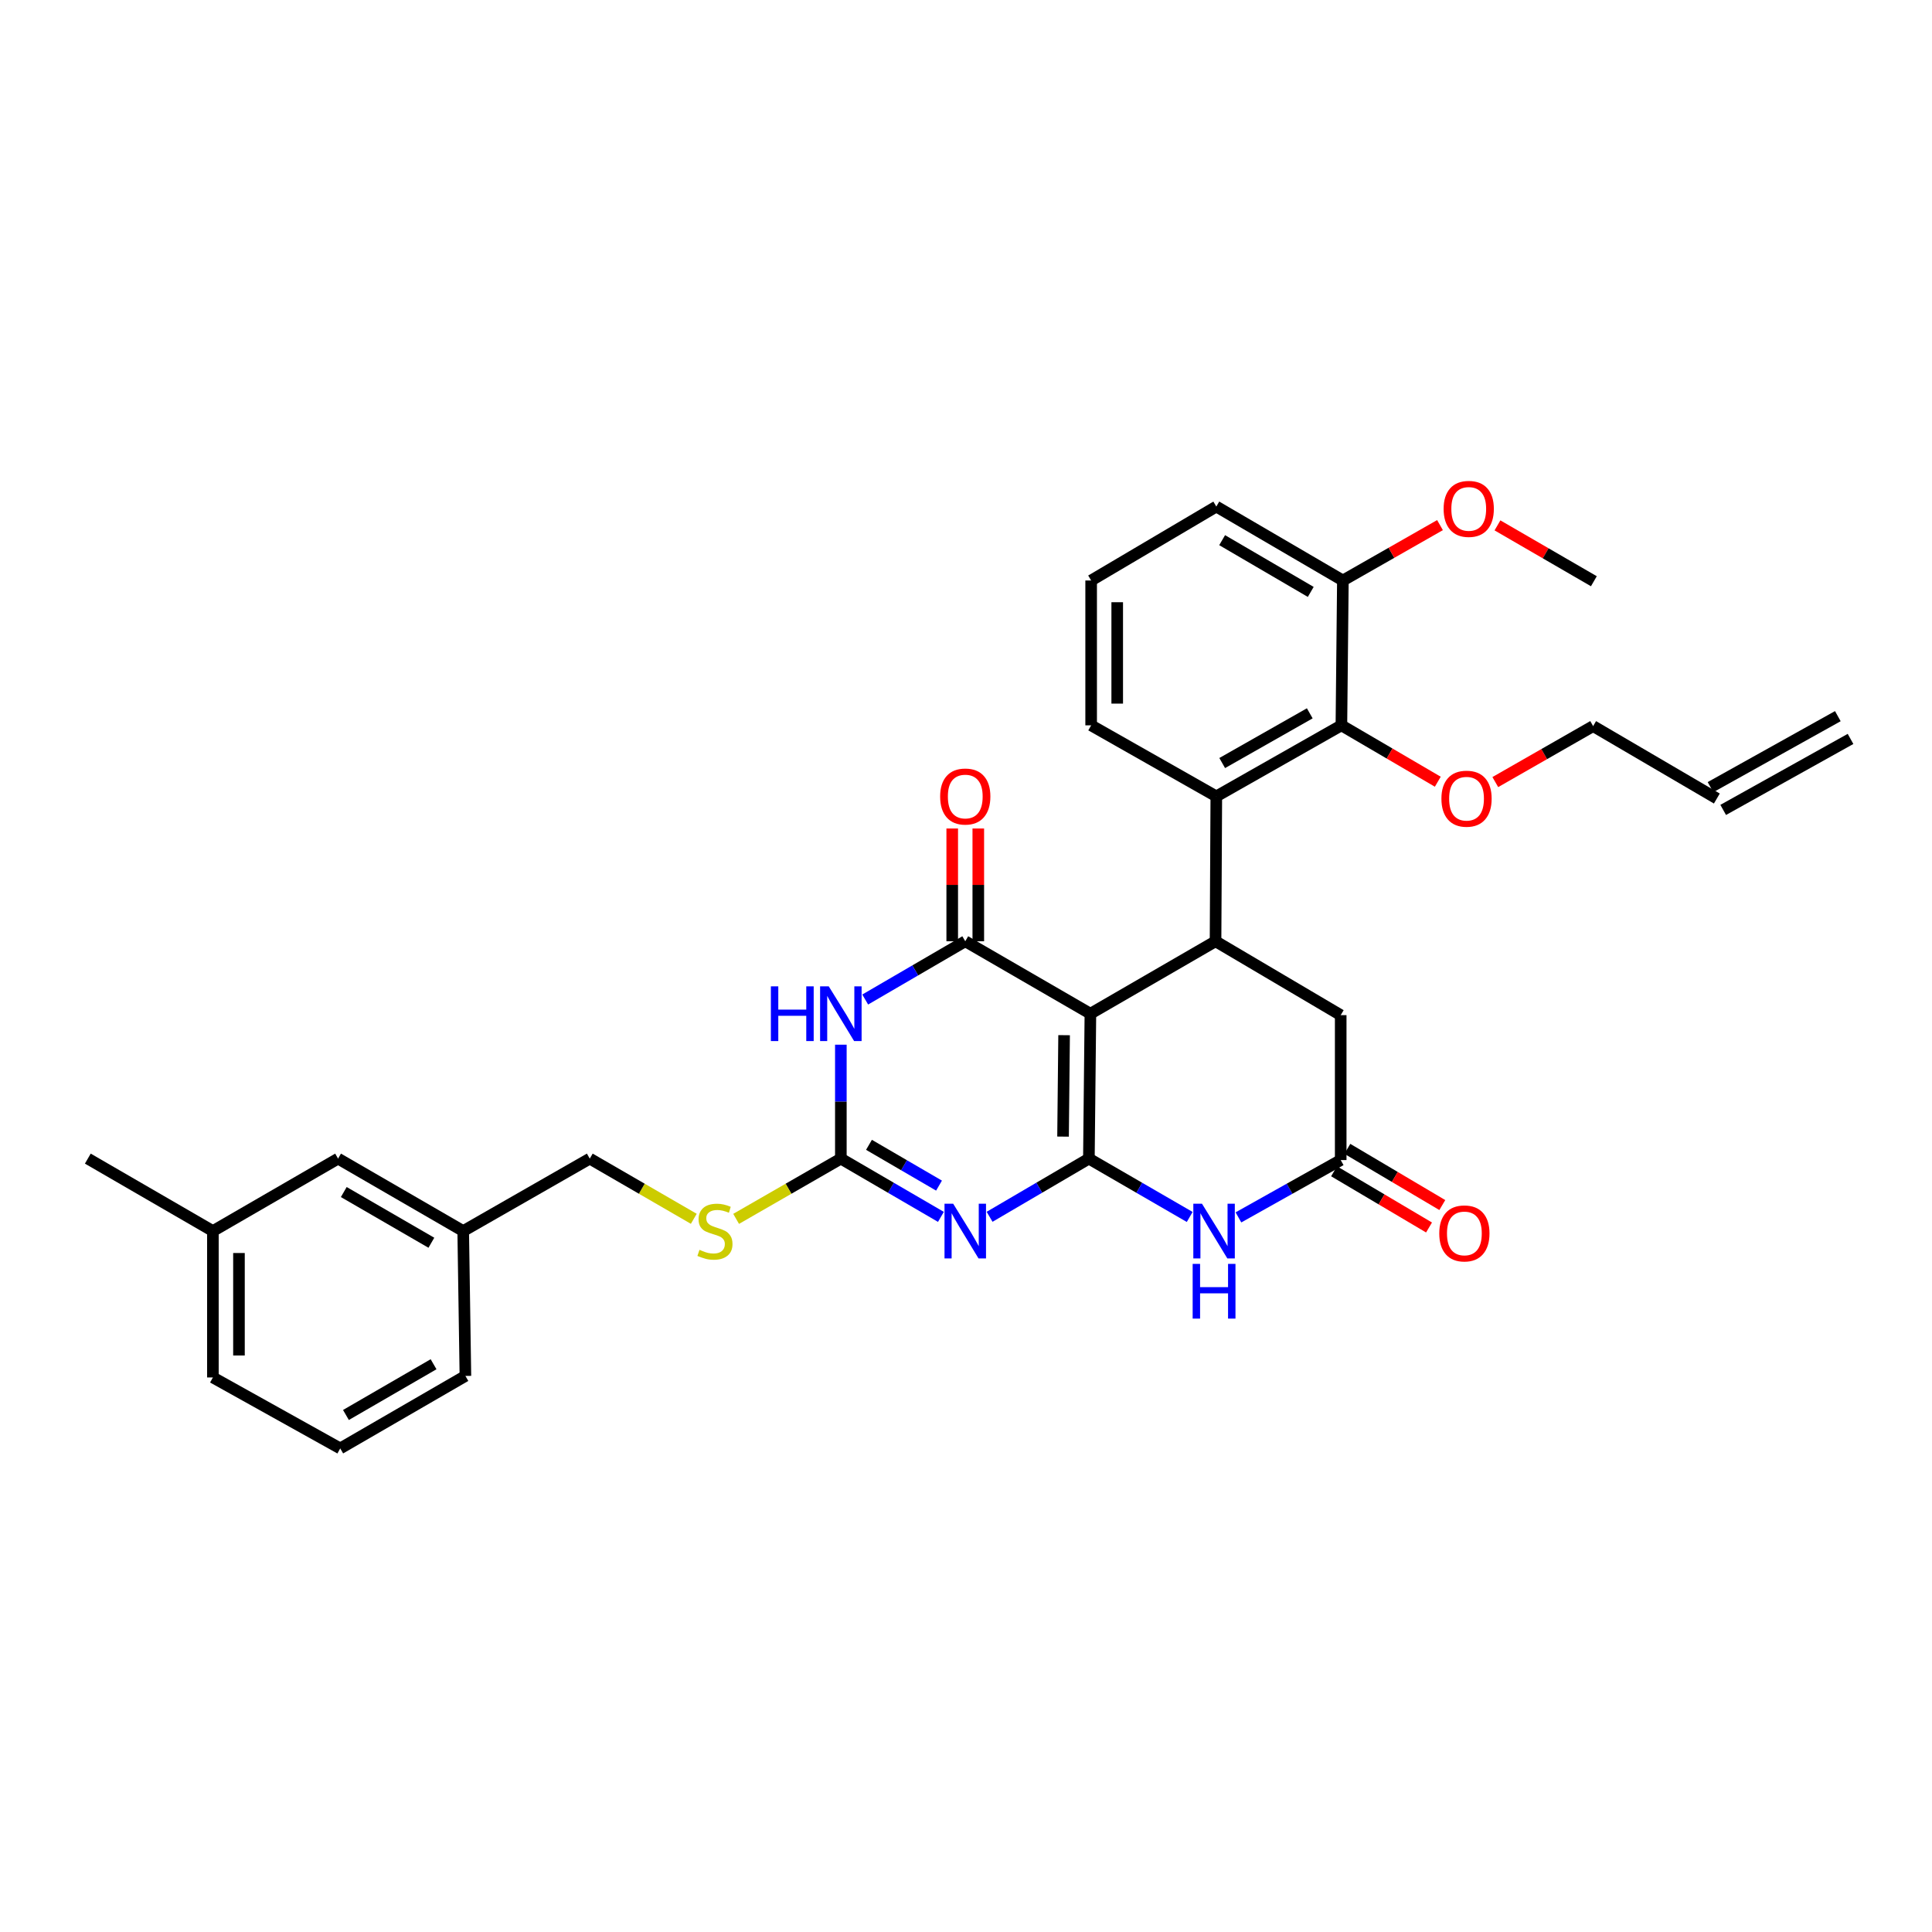 <?xml version='1.0' encoding='iso-8859-1'?>
<svg version='1.1' baseProfile='full'
              xmlns='http://www.w3.org/2000/svg'
                      xmlns:rdkit='http://www.rdkit.org/xml'
                      xmlns:xlink='http://www.w3.org/1999/xlink'
                  xml:space='preserve'
width='1000px' height='1000px' viewBox='0 0 1000 1000'>
<!-- END OF HEADER -->
<rect style='opacity:1.0;fill:#FFFFFF;stroke:none' width='1000' height='1000' x='0' y='0'> </rect>
<path class='bond-0' d='M 563.607,599.697 L 564.387,524.695' style='fill:none;fill-rule:evenodd;stroke:#000000;stroke-width:6px;stroke-linecap:butt;stroke-linejoin:miter;stroke-opacity:1' />
<path class='bond-0' d='M 550.231,588.307 L 550.777,535.805' style='fill:none;fill-rule:evenodd;stroke:#000000;stroke-width:6px;stroke-linecap:butt;stroke-linejoin:miter;stroke-opacity:1' />
<path class='bond-1' d='M 563.607,599.697 L 537.909,614.756' style='fill:none;fill-rule:evenodd;stroke:#000000;stroke-width:6px;stroke-linecap:butt;stroke-linejoin:miter;stroke-opacity:1' />
<path class='bond-1' d='M 537.909,614.756 L 512.212,629.814' style='fill:none;fill-rule:evenodd;stroke:#0000FF;stroke-width:6px;stroke-linecap:butt;stroke-linejoin:miter;stroke-opacity:1' />
<path class='bond-6' d='M 563.607,599.697 L 589.697,614.796' style='fill:none;fill-rule:evenodd;stroke:#000000;stroke-width:6px;stroke-linecap:butt;stroke-linejoin:miter;stroke-opacity:1' />
<path class='bond-6' d='M 589.697,614.796 L 615.787,629.895' style='fill:none;fill-rule:evenodd;stroke:#0000FF;stroke-width:6px;stroke-linecap:butt;stroke-linejoin:miter;stroke-opacity:1' />
<path class='bond-2' d='M 564.387,524.695 L 499.618,487.198' style='fill:none;fill-rule:evenodd;stroke:#000000;stroke-width:6px;stroke-linecap:butt;stroke-linejoin:miter;stroke-opacity:1' />
<path class='bond-5' d='M 564.387,524.695 L 629.163,487.198' style='fill:none;fill-rule:evenodd;stroke:#000000;stroke-width:6px;stroke-linecap:butt;stroke-linejoin:miter;stroke-opacity:1' />
<path class='bond-4' d='M 487.015,629.855 L 461.119,614.776' style='fill:none;fill-rule:evenodd;stroke:#0000FF;stroke-width:6px;stroke-linecap:butt;stroke-linejoin:miter;stroke-opacity:1' />
<path class='bond-4' d='M 461.119,614.776 L 435.223,599.697' style='fill:none;fill-rule:evenodd;stroke:#000000;stroke-width:6px;stroke-linecap:butt;stroke-linejoin:miter;stroke-opacity:1' />
<path class='bond-4' d='M 486.036,613.671 L 467.909,603.116' style='fill:none;fill-rule:evenodd;stroke:#0000FF;stroke-width:6px;stroke-linecap:butt;stroke-linejoin:miter;stroke-opacity:1' />
<path class='bond-4' d='M 467.909,603.116 L 449.782,592.56' style='fill:none;fill-rule:evenodd;stroke:#000000;stroke-width:6px;stroke-linecap:butt;stroke-linejoin:miter;stroke-opacity:1' />
<path class='bond-12' d='M 506.364,487.198 L 506.364,458.015' style='fill:none;fill-rule:evenodd;stroke:#000000;stroke-width:6px;stroke-linecap:butt;stroke-linejoin:miter;stroke-opacity:1' />
<path class='bond-12' d='M 506.364,458.015 L 506.364,428.832' style='fill:none;fill-rule:evenodd;stroke:#FF0000;stroke-width:6px;stroke-linecap:butt;stroke-linejoin:miter;stroke-opacity:1' />
<path class='bond-12' d='M 492.871,487.198 L 492.871,458.015' style='fill:none;fill-rule:evenodd;stroke:#000000;stroke-width:6px;stroke-linecap:butt;stroke-linejoin:miter;stroke-opacity:1' />
<path class='bond-12' d='M 492.871,458.015 L 492.871,428.832' style='fill:none;fill-rule:evenodd;stroke:#FF0000;stroke-width:6px;stroke-linecap:butt;stroke-linejoin:miter;stroke-opacity:1' />
<path class='bond-33' d='M 499.618,487.198 L 473.722,502.277' style='fill:none;fill-rule:evenodd;stroke:#000000;stroke-width:6px;stroke-linecap:butt;stroke-linejoin:miter;stroke-opacity:1' />
<path class='bond-33' d='M 473.722,502.277 L 447.826,517.357' style='fill:none;fill-rule:evenodd;stroke:#0000FF;stroke-width:6px;stroke-linecap:butt;stroke-linejoin:miter;stroke-opacity:1' />
<path class='bond-3' d='M 435.223,540.73 L 435.223,570.214' style='fill:none;fill-rule:evenodd;stroke:#0000FF;stroke-width:6px;stroke-linecap:butt;stroke-linejoin:miter;stroke-opacity:1' />
<path class='bond-3' d='M 435.223,570.214 L 435.223,599.697' style='fill:none;fill-rule:evenodd;stroke:#000000;stroke-width:6px;stroke-linecap:butt;stroke-linejoin:miter;stroke-opacity:1' />
<path class='bond-11' d='M 435.223,599.697 L 408.12,615.293' style='fill:none;fill-rule:evenodd;stroke:#000000;stroke-width:6px;stroke-linecap:butt;stroke-linejoin:miter;stroke-opacity:1' />
<path class='bond-11' d='M 408.12,615.293 L 381.017,630.888' style='fill:none;fill-rule:evenodd;stroke:#CCCC00;stroke-width:6px;stroke-linecap:butt;stroke-linejoin:miter;stroke-opacity:1' />
<path class='bond-7' d='M 629.163,487.198 L 629.561,412.197' style='fill:none;fill-rule:evenodd;stroke:#000000;stroke-width:6px;stroke-linecap:butt;stroke-linejoin:miter;stroke-opacity:1' />
<path class='bond-32' d='M 629.163,487.198 L 693.947,525.438' style='fill:none;fill-rule:evenodd;stroke:#000000;stroke-width:6px;stroke-linecap:butt;stroke-linejoin:miter;stroke-opacity:1' />
<path class='bond-8' d='M 641.017,630.12 L 667.482,615.283' style='fill:none;fill-rule:evenodd;stroke:#0000FF;stroke-width:6px;stroke-linecap:butt;stroke-linejoin:miter;stroke-opacity:1' />
<path class='bond-8' d='M 667.482,615.283 L 693.947,600.447' style='fill:none;fill-rule:evenodd;stroke:#000000;stroke-width:6px;stroke-linecap:butt;stroke-linejoin:miter;stroke-opacity:1' />
<path class='bond-9' d='M 629.561,412.197 L 694.307,375.434' style='fill:none;fill-rule:evenodd;stroke:#000000;stroke-width:6px;stroke-linecap:butt;stroke-linejoin:miter;stroke-opacity:1' />
<path class='bond-9' d='M 632.61,394.948 L 677.933,369.215' style='fill:none;fill-rule:evenodd;stroke:#000000;stroke-width:6px;stroke-linecap:butt;stroke-linejoin:miter;stroke-opacity:1' />
<path class='bond-21' d='M 629.561,412.197 L 564.777,375.434' style='fill:none;fill-rule:evenodd;stroke:#000000;stroke-width:6px;stroke-linecap:butt;stroke-linejoin:miter;stroke-opacity:1' />
<path class='bond-10' d='M 693.947,600.447 L 693.947,525.438' style='fill:none;fill-rule:evenodd;stroke:#000000;stroke-width:6px;stroke-linecap:butt;stroke-linejoin:miter;stroke-opacity:1' />
<path class='bond-14' d='M 690.511,606.253 L 715.087,620.799' style='fill:none;fill-rule:evenodd;stroke:#000000;stroke-width:6px;stroke-linecap:butt;stroke-linejoin:miter;stroke-opacity:1' />
<path class='bond-14' d='M 715.087,620.799 L 739.663,635.345' style='fill:none;fill-rule:evenodd;stroke:#FF0000;stroke-width:6px;stroke-linecap:butt;stroke-linejoin:miter;stroke-opacity:1' />
<path class='bond-14' d='M 697.384,594.641 L 721.96,609.187' style='fill:none;fill-rule:evenodd;stroke:#000000;stroke-width:6px;stroke-linecap:butt;stroke-linejoin:miter;stroke-opacity:1' />
<path class='bond-14' d='M 721.96,609.187 L 746.536,623.733' style='fill:none;fill-rule:evenodd;stroke:#FF0000;stroke-width:6px;stroke-linecap:butt;stroke-linejoin:miter;stroke-opacity:1' />
<path class='bond-13' d='M 694.307,375.434 L 695.072,300.462' style='fill:none;fill-rule:evenodd;stroke:#000000;stroke-width:6px;stroke-linecap:butt;stroke-linejoin:miter;stroke-opacity:1' />
<path class='bond-17' d='M 694.307,375.434 L 719.254,390.027' style='fill:none;fill-rule:evenodd;stroke:#000000;stroke-width:6px;stroke-linecap:butt;stroke-linejoin:miter;stroke-opacity:1' />
<path class='bond-17' d='M 719.254,390.027 L 744.2,404.619' style='fill:none;fill-rule:evenodd;stroke:#FF0000;stroke-width:6px;stroke-linecap:butt;stroke-linejoin:miter;stroke-opacity:1' />
<path class='bond-18' d='M 359.106,630.856 L 332.186,615.277' style='fill:none;fill-rule:evenodd;stroke:#CCCC00;stroke-width:6px;stroke-linecap:butt;stroke-linejoin:miter;stroke-opacity:1' />
<path class='bond-18' d='M 332.186,615.277 L 305.265,599.697' style='fill:none;fill-rule:evenodd;stroke:#000000;stroke-width:6px;stroke-linecap:butt;stroke-linejoin:miter;stroke-opacity:1' />
<path class='bond-23' d='M 695.072,300.462 L 720.206,286.131' style='fill:none;fill-rule:evenodd;stroke:#000000;stroke-width:6px;stroke-linecap:butt;stroke-linejoin:miter;stroke-opacity:1' />
<path class='bond-23' d='M 720.206,286.131 L 745.341,271.799' style='fill:none;fill-rule:evenodd;stroke:#FF0000;stroke-width:6px;stroke-linecap:butt;stroke-linejoin:miter;stroke-opacity:1' />
<path class='bond-34' d='M 695.072,300.462 L 629.561,262.193' style='fill:none;fill-rule:evenodd;stroke:#000000;stroke-width:6px;stroke-linecap:butt;stroke-linejoin:miter;stroke-opacity:1' />
<path class='bond-34' d='M 678.439,306.373 L 632.581,279.585' style='fill:none;fill-rule:evenodd;stroke:#000000;stroke-width:6px;stroke-linecap:butt;stroke-linejoin:miter;stroke-opacity:1' />
<path class='bond-15' d='M 888.637,413.321 L 824.603,375.831' style='fill:none;fill-rule:evenodd;stroke:#000000;stroke-width:6px;stroke-linecap:butt;stroke-linejoin:miter;stroke-opacity:1' />
<path class='bond-16' d='M 891.922,419.214 L 957.831,382.466' style='fill:none;fill-rule:evenodd;stroke:#000000;stroke-width:6px;stroke-linecap:butt;stroke-linejoin:miter;stroke-opacity:1' />
<path class='bond-16' d='M 885.351,407.428 L 951.26,370.681' style='fill:none;fill-rule:evenodd;stroke:#000000;stroke-width:6px;stroke-linecap:butt;stroke-linejoin:miter;stroke-opacity:1' />
<path class='bond-26' d='M 773.964,404.804 L 799.283,390.318' style='fill:none;fill-rule:evenodd;stroke:#FF0000;stroke-width:6px;stroke-linecap:butt;stroke-linejoin:miter;stroke-opacity:1' />
<path class='bond-26' d='M 799.283,390.318 L 824.603,375.831' style='fill:none;fill-rule:evenodd;stroke:#000000;stroke-width:6px;stroke-linecap:butt;stroke-linejoin:miter;stroke-opacity:1' />
<path class='bond-20' d='M 305.265,599.697 L 239.754,637.194' style='fill:none;fill-rule:evenodd;stroke:#000000;stroke-width:6px;stroke-linecap:butt;stroke-linejoin:miter;stroke-opacity:1' />
<path class='bond-19' d='M 174.985,599.697 L 239.754,637.194' style='fill:none;fill-rule:evenodd;stroke:#000000;stroke-width:6px;stroke-linecap:butt;stroke-linejoin:miter;stroke-opacity:1' />
<path class='bond-19' d='M 177.94,616.999 L 223.278,643.247' style='fill:none;fill-rule:evenodd;stroke:#000000;stroke-width:6px;stroke-linecap:butt;stroke-linejoin:miter;stroke-opacity:1' />
<path class='bond-22' d='M 174.985,599.697 L 110.194,637.194' style='fill:none;fill-rule:evenodd;stroke:#000000;stroke-width:6px;stroke-linecap:butt;stroke-linejoin:miter;stroke-opacity:1' />
<path class='bond-28' d='M 239.754,637.194 L 240.894,712.181' style='fill:none;fill-rule:evenodd;stroke:#000000;stroke-width:6px;stroke-linecap:butt;stroke-linejoin:miter;stroke-opacity:1' />
<path class='bond-24' d='M 564.777,375.434 L 564.777,300.462' style='fill:none;fill-rule:evenodd;stroke:#000000;stroke-width:6px;stroke-linecap:butt;stroke-linejoin:miter;stroke-opacity:1' />
<path class='bond-24' d='M 578.27,364.188 L 578.27,311.708' style='fill:none;fill-rule:evenodd;stroke:#000000;stroke-width:6px;stroke-linecap:butt;stroke-linejoin:miter;stroke-opacity:1' />
<path class='bond-30' d='M 110.194,637.194 L 45.455,599.697' style='fill:none;fill-rule:evenodd;stroke:#000000;stroke-width:6px;stroke-linecap:butt;stroke-linejoin:miter;stroke-opacity:1' />
<path class='bond-35' d='M 110.194,637.194 L 110.194,712.968' style='fill:none;fill-rule:evenodd;stroke:#000000;stroke-width:6px;stroke-linecap:butt;stroke-linejoin:miter;stroke-opacity:1' />
<path class='bond-35' d='M 123.687,648.56 L 123.687,701.602' style='fill:none;fill-rule:evenodd;stroke:#000000;stroke-width:6px;stroke-linecap:butt;stroke-linejoin:miter;stroke-opacity:1' />
<path class='bond-31' d='M 775.087,271.934 L 800.036,286.389' style='fill:none;fill-rule:evenodd;stroke:#FF0000;stroke-width:6px;stroke-linecap:butt;stroke-linejoin:miter;stroke-opacity:1' />
<path class='bond-31' d='M 800.036,286.389 L 824.985,300.845' style='fill:none;fill-rule:evenodd;stroke:#000000;stroke-width:6px;stroke-linecap:butt;stroke-linejoin:miter;stroke-opacity:1' />
<path class='bond-27' d='M 564.777,300.462 L 629.561,262.193' style='fill:none;fill-rule:evenodd;stroke:#000000;stroke-width:6px;stroke-linecap:butt;stroke-linejoin:miter;stroke-opacity:1' />
<path class='bond-25' d='M 176.102,749.7 L 240.894,712.181' style='fill:none;fill-rule:evenodd;stroke:#000000;stroke-width:6px;stroke-linecap:butt;stroke-linejoin:miter;stroke-opacity:1' />
<path class='bond-25' d='M 179.059,732.396 L 224.413,706.132' style='fill:none;fill-rule:evenodd;stroke:#000000;stroke-width:6px;stroke-linecap:butt;stroke-linejoin:miter;stroke-opacity:1' />
<path class='bond-29' d='M 176.102,749.7 L 110.194,712.968' style='fill:none;fill-rule:evenodd;stroke:#000000;stroke-width:6px;stroke-linecap:butt;stroke-linejoin:miter;stroke-opacity:1' />
<path  class='atom-2' d='M 493.358 623.034
L 502.638 638.034
Q 503.558 639.514, 505.038 642.194
Q 506.518 644.874, 506.598 645.034
L 506.598 623.034
L 510.358 623.034
L 510.358 651.354
L 506.478 651.354
L 496.518 634.954
Q 495.358 633.034, 494.118 630.834
Q 492.918 628.634, 492.558 627.954
L 492.558 651.354
L 488.878 651.354
L 488.878 623.034
L 493.358 623.034
' fill='#0000FF'/>
<path  class='atom-4' d='M 399.003 510.535
L 402.843 510.535
L 402.843 522.575
L 417.323 522.575
L 417.323 510.535
L 421.163 510.535
L 421.163 538.855
L 417.323 538.855
L 417.323 525.775
L 402.843 525.775
L 402.843 538.855
L 399.003 538.855
L 399.003 510.535
' fill='#0000FF'/>
<path  class='atom-4' d='M 428.963 510.535
L 438.243 525.535
Q 439.163 527.015, 440.643 529.695
Q 442.123 532.375, 442.203 532.535
L 442.203 510.535
L 445.963 510.535
L 445.963 538.855
L 442.083 538.855
L 432.123 522.455
Q 430.963 520.535, 429.723 518.335
Q 428.523 516.135, 428.163 515.455
L 428.163 538.855
L 424.483 538.855
L 424.483 510.535
L 428.963 510.535
' fill='#0000FF'/>
<path  class='atom-7' d='M 622.139 623.034
L 631.419 638.034
Q 632.339 639.514, 633.819 642.194
Q 635.299 644.874, 635.379 645.034
L 635.379 623.034
L 639.139 623.034
L 639.139 651.354
L 635.259 651.354
L 625.299 634.954
Q 624.139 633.034, 622.899 630.834
Q 621.699 628.634, 621.339 627.954
L 621.339 651.354
L 617.659 651.354
L 617.659 623.034
L 622.139 623.034
' fill='#0000FF'/>
<path  class='atom-7' d='M 617.319 654.186
L 621.159 654.186
L 621.159 666.226
L 635.639 666.226
L 635.639 654.186
L 639.479 654.186
L 639.479 682.506
L 635.639 682.506
L 635.639 669.426
L 621.159 669.426
L 621.159 682.506
L 617.319 682.506
L 617.319 654.186
' fill='#0000FF'/>
<path  class='atom-12' d='M 362.057 646.914
Q 362.377 647.034, 363.697 647.594
Q 365.017 648.154, 366.457 648.514
Q 367.937 648.834, 369.377 648.834
Q 372.057 648.834, 373.617 647.554
Q 375.177 646.234, 375.177 643.954
Q 375.177 642.394, 374.377 641.434
Q 373.617 640.474, 372.417 639.954
Q 371.217 639.434, 369.217 638.834
Q 366.697 638.074, 365.177 637.354
Q 363.697 636.634, 362.617 635.114
Q 361.577 633.594, 361.577 631.034
Q 361.577 627.474, 363.977 625.274
Q 366.417 623.074, 371.217 623.074
Q 374.497 623.074, 378.217 624.634
L 377.297 627.714
Q 373.897 626.314, 371.337 626.314
Q 368.577 626.314, 367.057 627.474
Q 365.537 628.594, 365.577 630.554
Q 365.577 632.074, 366.337 632.994
Q 367.137 633.914, 368.257 634.434
Q 369.417 634.954, 371.337 635.554
Q 373.897 636.354, 375.417 637.154
Q 376.937 637.954, 378.017 639.594
Q 379.137 641.194, 379.137 643.954
Q 379.137 647.874, 376.497 649.994
Q 373.897 652.074, 369.537 652.074
Q 367.017 652.074, 365.097 651.514
Q 363.217 650.994, 360.977 650.074
L 362.057 646.914
' fill='#CCCC00'/>
<path  class='atom-13' d='M 486.618 412.277
Q 486.618 405.477, 489.978 401.677
Q 493.338 397.877, 499.618 397.877
Q 505.898 397.877, 509.258 401.677
Q 512.618 405.477, 512.618 412.277
Q 512.618 419.157, 509.218 423.077
Q 505.818 426.957, 499.618 426.957
Q 493.378 426.957, 489.978 423.077
Q 486.618 419.197, 486.618 412.277
M 499.618 423.757
Q 503.938 423.757, 506.258 420.877
Q 508.618 417.957, 508.618 412.277
Q 508.618 406.717, 506.258 403.917
Q 503.938 401.077, 499.618 401.077
Q 495.298 401.077, 492.938 403.877
Q 490.618 406.677, 490.618 412.277
Q 490.618 417.997, 492.938 420.877
Q 495.298 423.757, 499.618 423.757
' fill='#FF0000'/>
<path  class='atom-15' d='M 744.959 638.414
Q 744.959 631.614, 748.319 627.814
Q 751.679 624.014, 757.959 624.014
Q 764.239 624.014, 767.599 627.814
Q 770.959 631.614, 770.959 638.414
Q 770.959 645.294, 767.559 649.214
Q 764.159 653.094, 757.959 653.094
Q 751.719 653.094, 748.319 649.214
Q 744.959 645.334, 744.959 638.414
M 757.959 649.894
Q 762.279 649.894, 764.599 647.014
Q 766.959 644.094, 766.959 638.414
Q 766.959 632.854, 764.599 630.054
Q 762.279 627.214, 757.959 627.214
Q 753.639 627.214, 751.279 630.014
Q 748.959 632.814, 748.959 638.414
Q 748.959 644.134, 751.279 647.014
Q 753.639 649.894, 757.959 649.894
' fill='#FF0000'/>
<path  class='atom-18' d='M 746.076 413.401
Q 746.076 406.601, 749.436 402.801
Q 752.796 399.001, 759.076 399.001
Q 765.356 399.001, 768.716 402.801
Q 772.076 406.601, 772.076 413.401
Q 772.076 420.281, 768.676 424.201
Q 765.276 428.081, 759.076 428.081
Q 752.836 428.081, 749.436 424.201
Q 746.076 420.321, 746.076 413.401
M 759.076 424.881
Q 763.396 424.881, 765.716 422.001
Q 768.076 419.081, 768.076 413.401
Q 768.076 407.841, 765.716 405.041
Q 763.396 402.201, 759.076 402.201
Q 754.756 402.201, 752.396 405.001
Q 750.076 407.801, 750.076 413.401
Q 750.076 419.121, 752.396 422.001
Q 754.756 424.881, 759.076 424.881
' fill='#FF0000'/>
<path  class='atom-24' d='M 747.216 263.398
Q 747.216 256.598, 750.576 252.798
Q 753.936 248.998, 760.216 248.998
Q 766.496 248.998, 769.856 252.798
Q 773.216 256.598, 773.216 263.398
Q 773.216 270.278, 769.816 274.198
Q 766.416 278.078, 760.216 278.078
Q 753.976 278.078, 750.576 274.198
Q 747.216 270.318, 747.216 263.398
M 760.216 274.878
Q 764.536 274.878, 766.856 271.998
Q 769.216 269.078, 769.216 263.398
Q 769.216 257.838, 766.856 255.038
Q 764.536 252.198, 760.216 252.198
Q 755.896 252.198, 753.536 254.998
Q 751.216 257.798, 751.216 263.398
Q 751.216 269.118, 753.536 271.998
Q 755.896 274.878, 760.216 274.878
' fill='#FF0000'/>
</svg>
